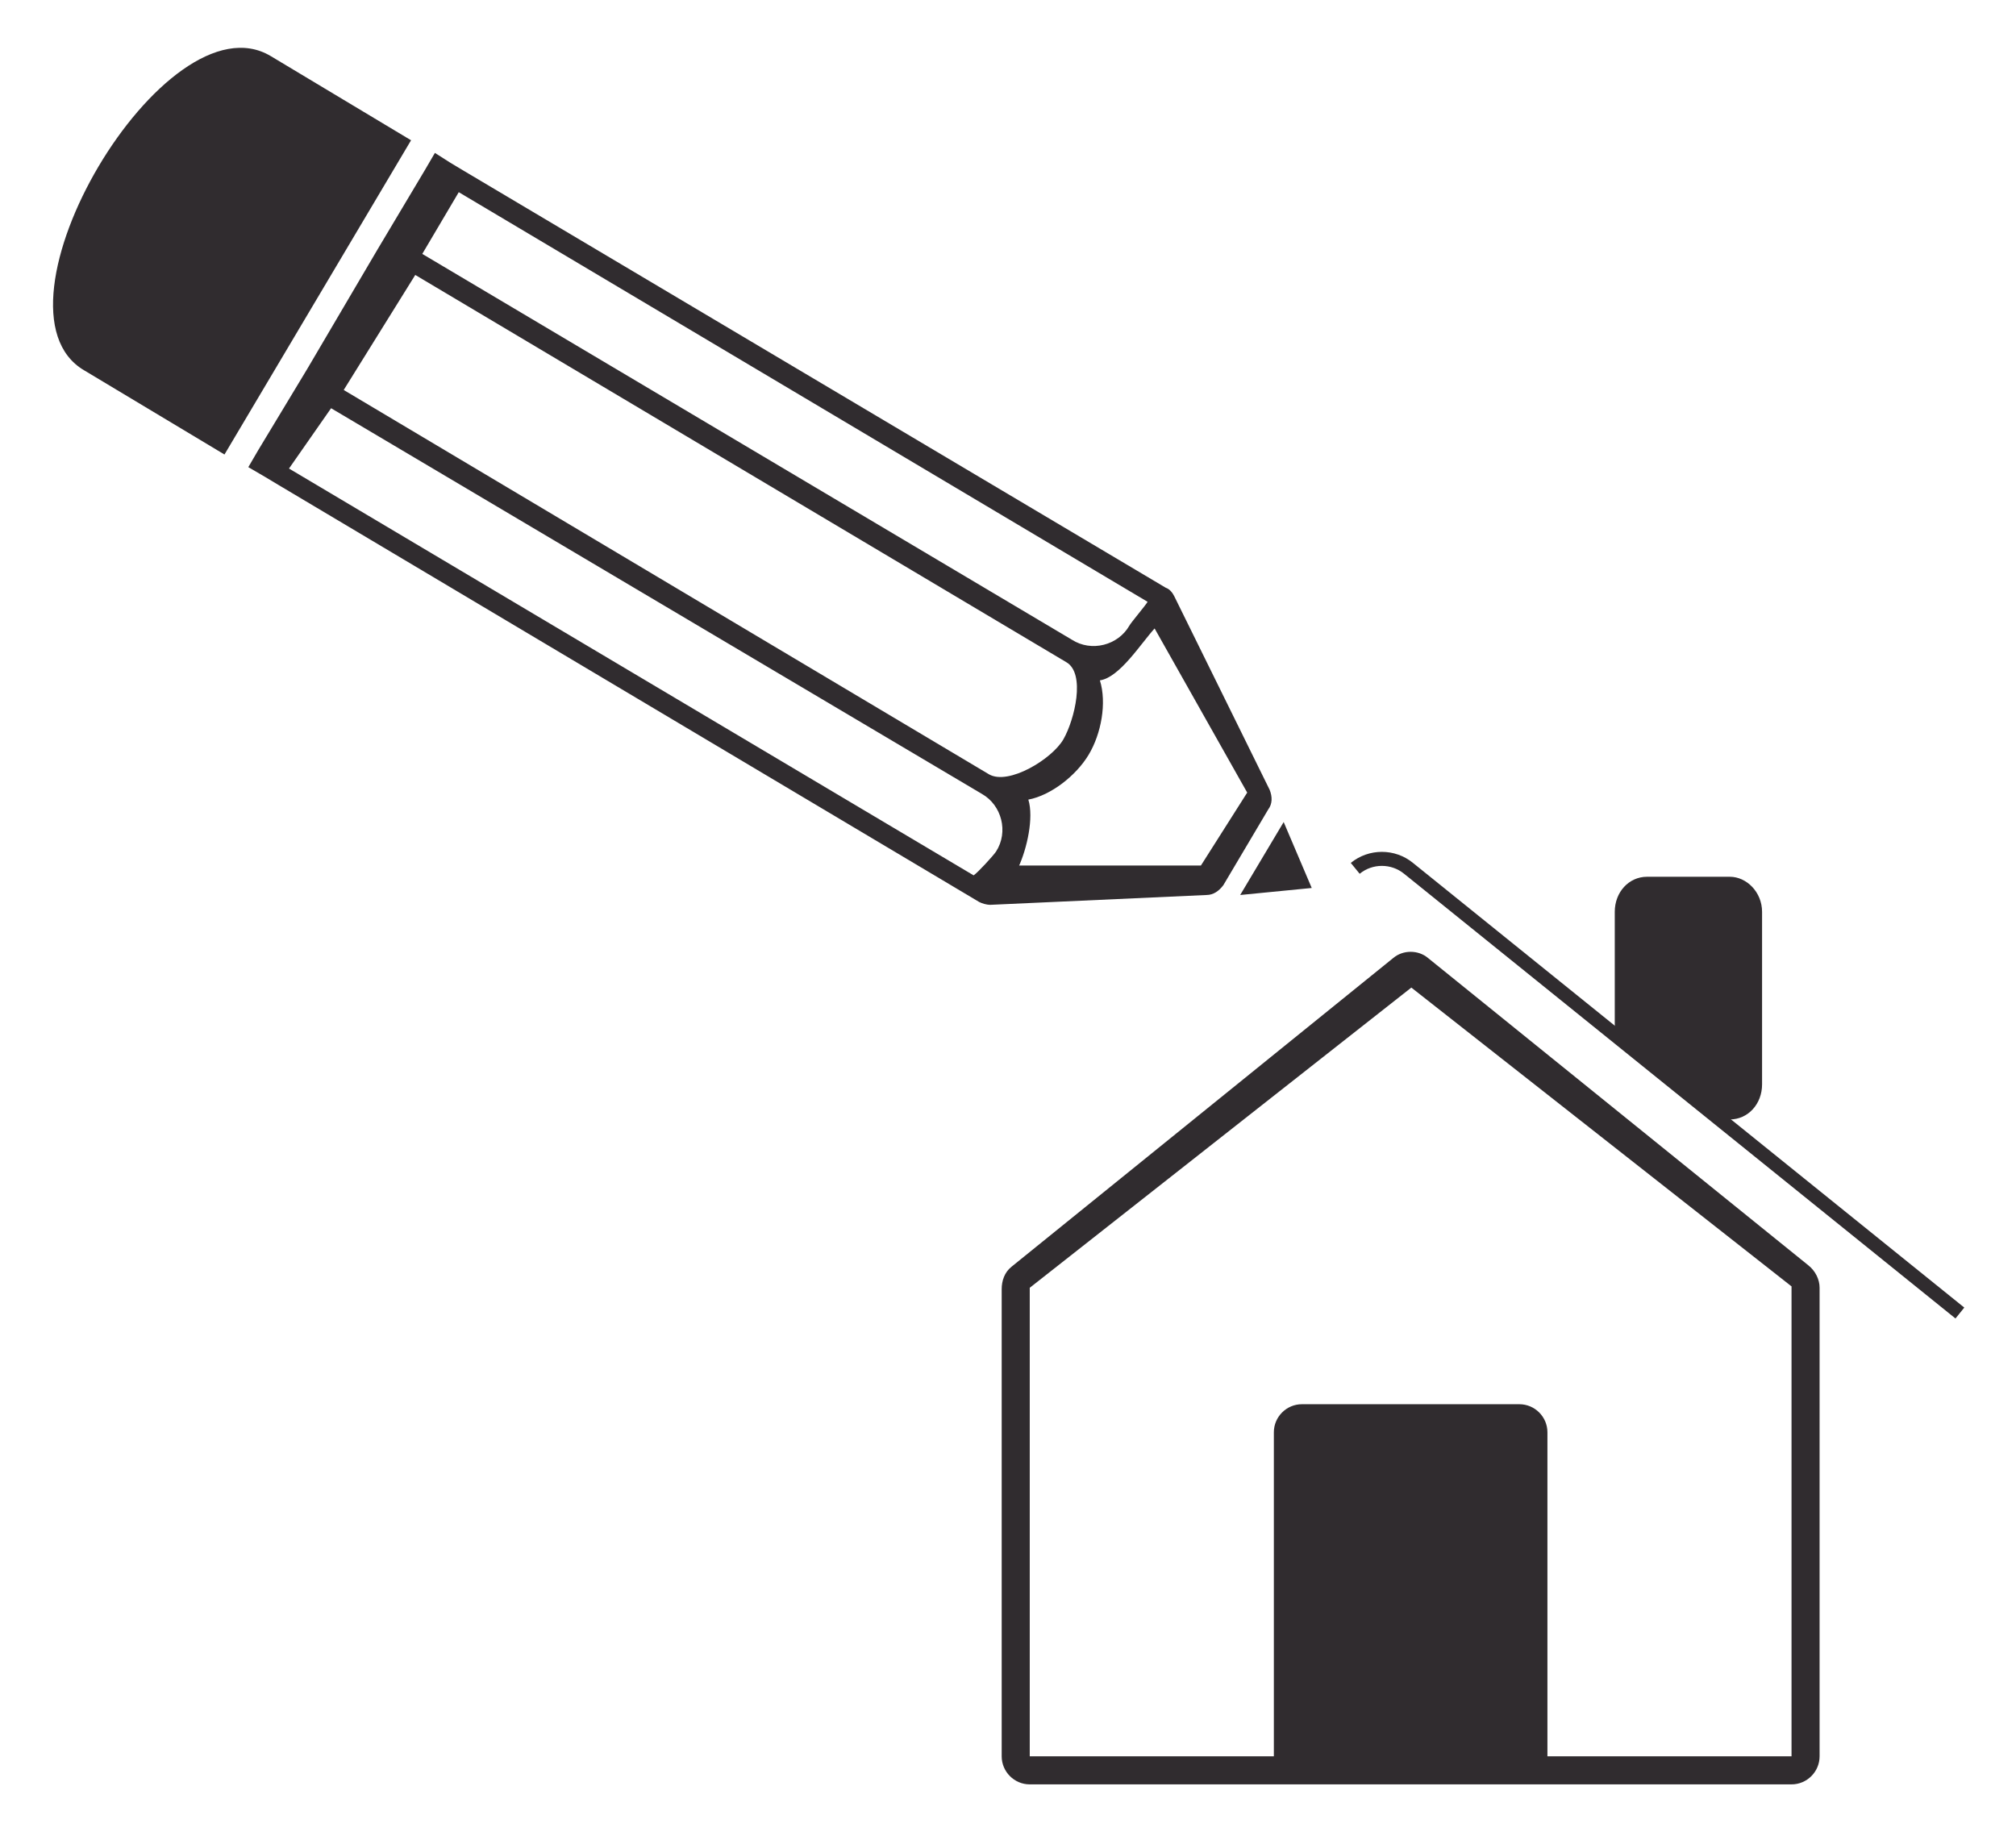 <svg xmlns="http://www.w3.org/2000/svg" viewBox="0 0 143.7 130.6"><path d="M19.3 4l10 6L16 32.4l-10-6C-1.5 22 11.8-.5 19.3 4zm-.9 28.1l-.7 1.2 1.2.7 1 .6 49.9 29.7c.2.1.5.2.8.2l15.4-.7c.5 0 .9-.3 1.2-.7l3.2-5.4c.3-.4.3-.9.1-1.4l-6.8-13.8c-.1-.2-.3-.5-.6-.6l-50-29.7-1-.6-1.1-.7-.7 1.2-3.4 5.7-5 8.5-3.5 5.8zm11.2-12.5L76 47.2c1.4.8.6 4.1-.2 5.5-.8 1.4-3.9 3.3-5.3 2.5l-46-27.4 5.1-8.2zm52.2 23.3c-.1.2-1.2 1.5-1.3 1.7-.8 1.4-2.7 1.9-4.1 1L30.1 18.1l2.6-4.4 49.1 29.2zm-9.2 18.9c.6-1.3 1.1-3.5.7-4.8 1.6-.3 3.4-1.7 4.3-3.2.9-1.5 1.3-3.7.8-5.3 1.4-.2 2.9-2.6 3.9-3.7l6.6 11.7-3.3 5.2h-13zm-52-28.4l3-4.3L70 56.6c1.4.8 1.9 2.7 1 4.1-.2.3-1.3 1.5-1.6 1.7l-48.8-29zm72.9 29.9l-5.1.5 3.1-5.2z" fill="#302C2F"/><path fill="none" stroke="#302C2F" stroke-miterlimit="10" d="M96.6 61.9c1.1-.9 2.7-.9 3.8 0l39.3 31.7"/><path fill="#302C2F" d="M128.9 90.2l-27.1-21.9c-.7-.6-1.8-.6-2.5 0l-27.2 22c-.5.4-.7 1-.7 1.6v33.3c0 1.1.9 2 2 2h54.3c1.1 0 2-.9 2-2V91.8c0-.6-.3-1.2-.8-1.6zm-1.2 35h-17.4v-23.1c0-1.1-.9-2-2-2H92.8c-1.1 0-2 .9-2 2v23.1H73.4V91.8l27.2-21.4 27.1 21.3v33.5zm-2.1-47.9c0 1.4-1 2.5-2.3 2.5l-5.9-4.3c-1.2 0-2.3-1.1-2.3-2.5v-8c0-1.4 1-2.5 2.3-2.5h5.9c1.2 0 2.3 1.1 2.3 2.5v12.3z"/></svg>